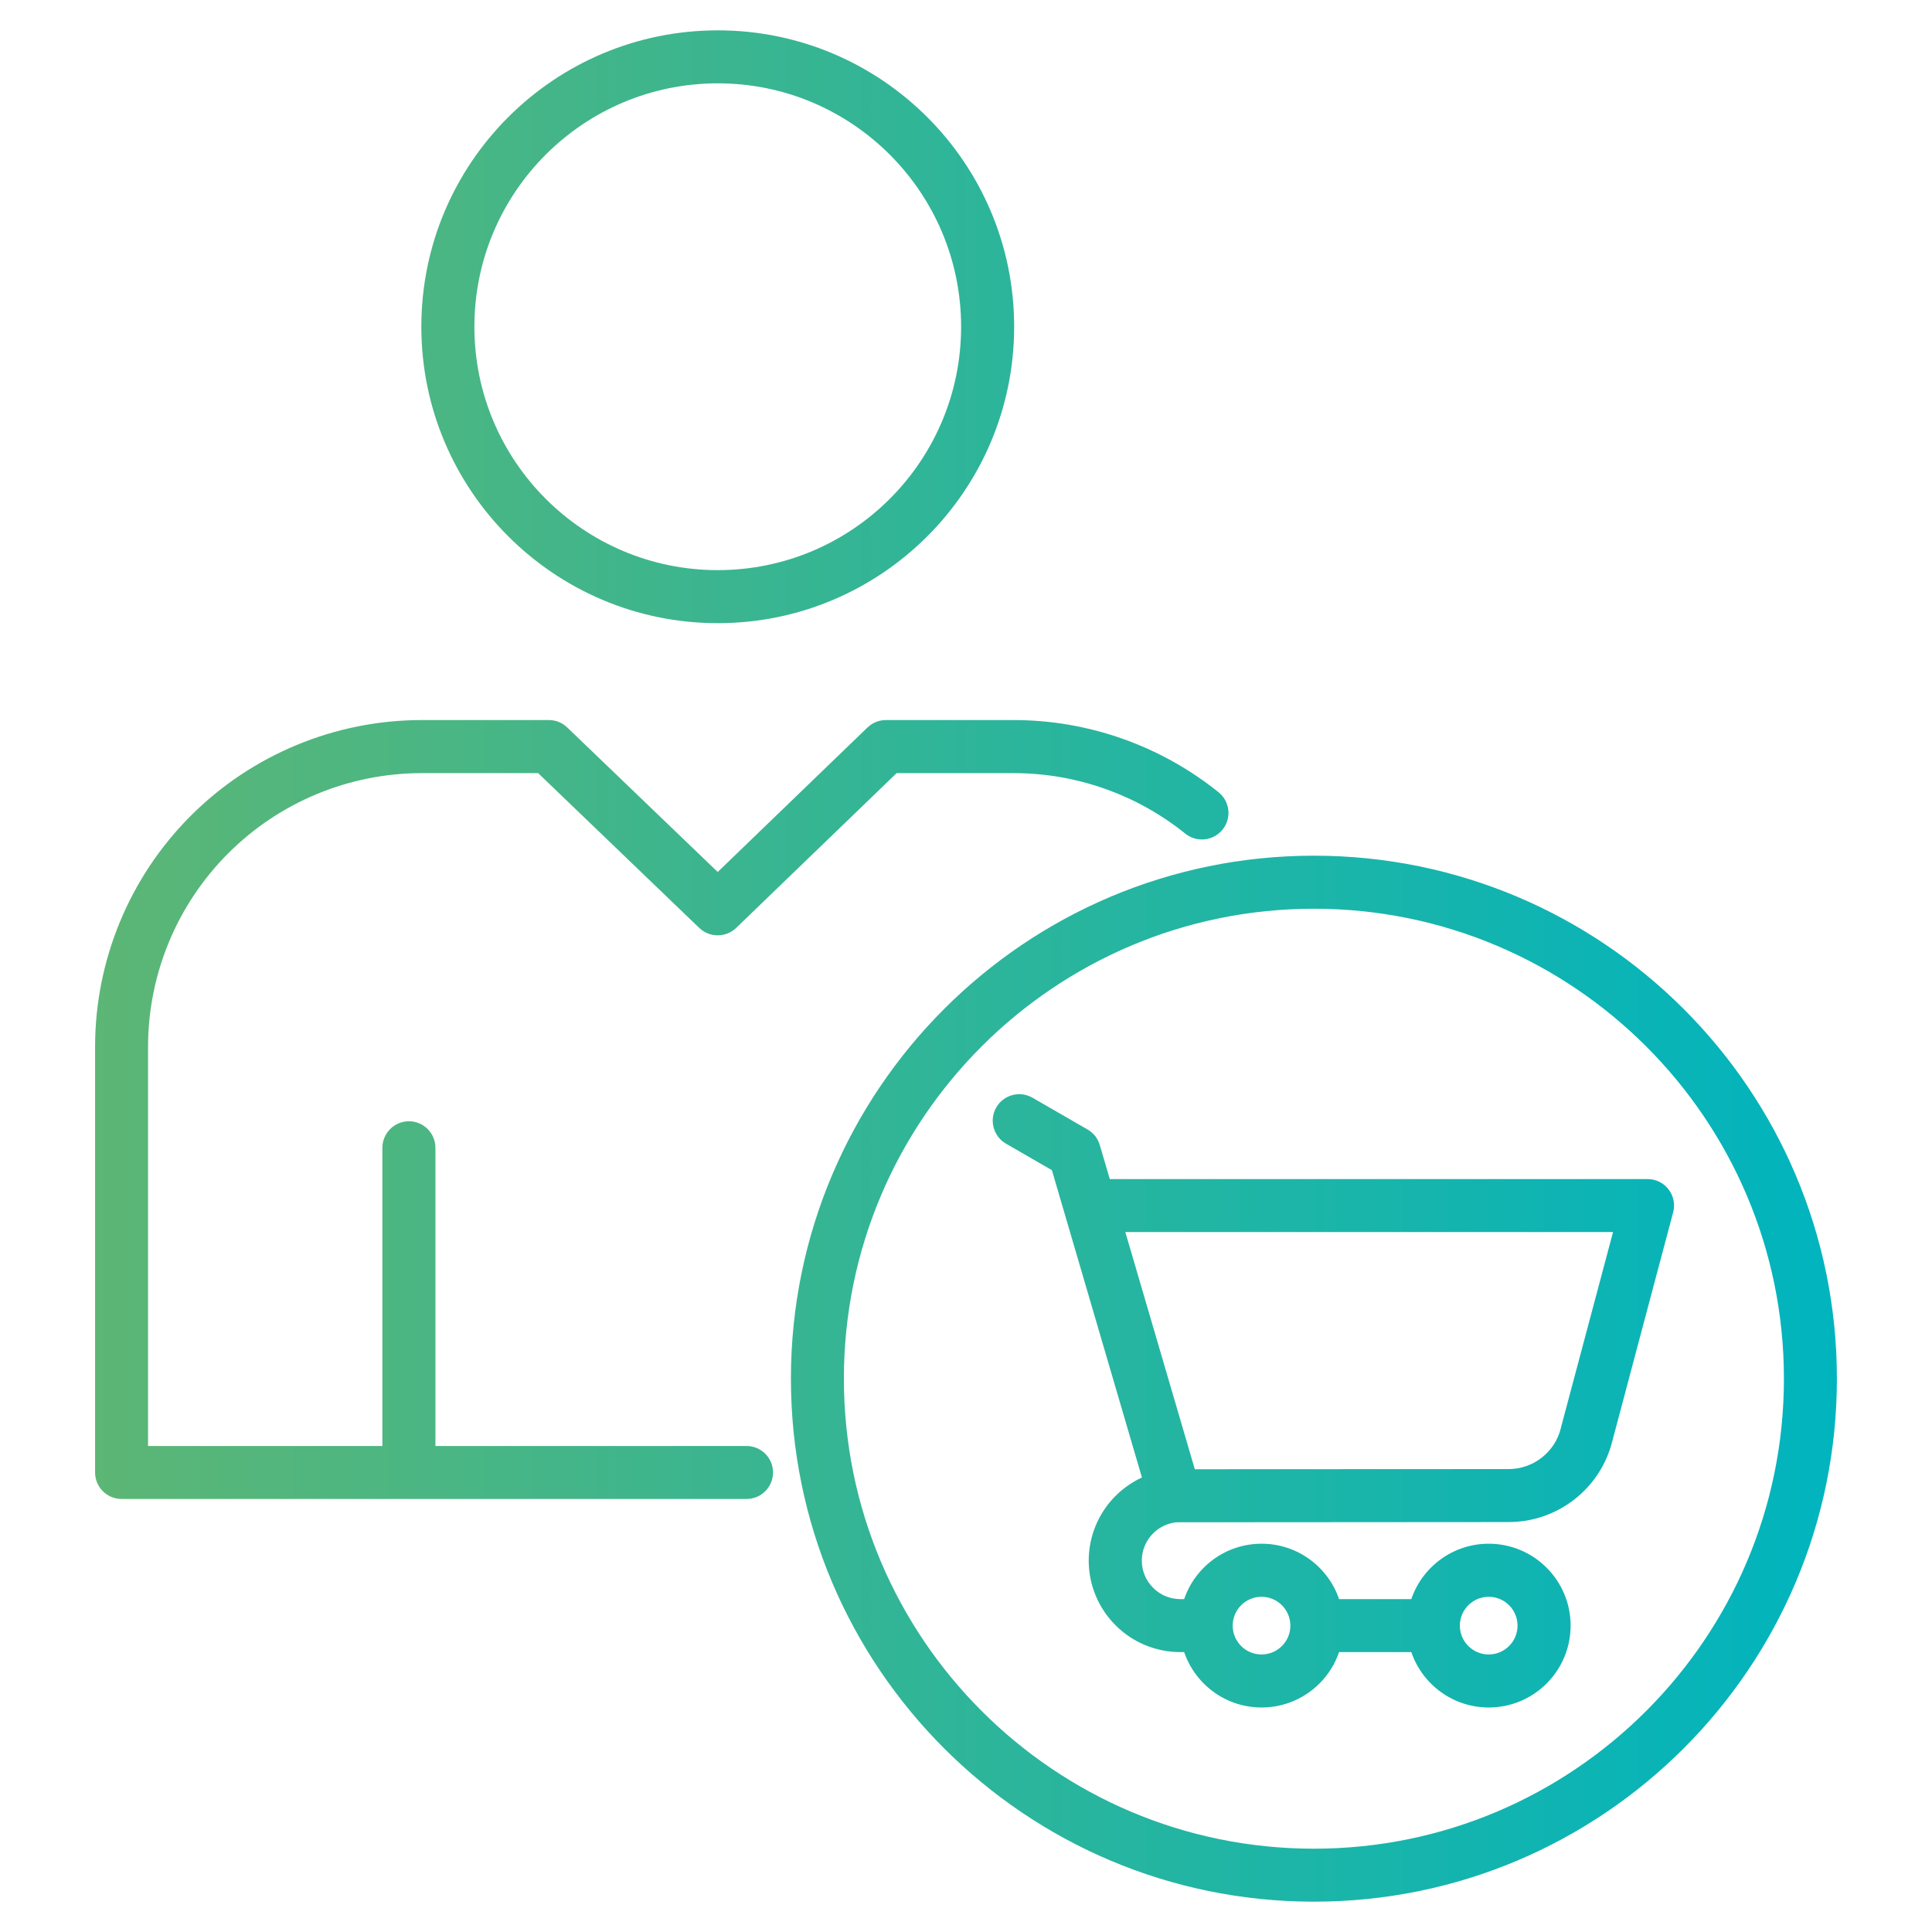 <?xml version="1.0" encoding="UTF-8"?>
<svg id="Ebene_1" xmlns="http://www.w3.org/2000/svg" xmlns:xlink="http://www.w3.org/1999/xlink" version="1.1" viewBox="0 0 1200 1200">
  <!-- Generator: Adobe Illustrator 30.1.0, SVG Export Plug-In . SVG Version: 2.1.1 Build 136)  -->
  <defs>
    <style>
      .st0 {
        fill: url(#Unbenannter_Verlauf_2);
        fill-rule: evenodd;
      }
    </style>
    <linearGradient id="Unbenannter_Verlauf_2" data-name="Unbenannter Verlauf 2" x1="59.06" y1="600" x2="1140.93" y2="600" gradientUnits="userSpaceOnUse">
      <stop offset="0" stop-color="#5cb675"/>
      <stop offset="1" stop-color="#00b4be"/>
    </linearGradient>
  </defs>
  <path class="st0" d="M270.47,898.13h193.22c9.09,0,16.45,7.36,16.45,16.45s-7.36,16.45-16.45,16.45H75.51c-9.09,0-16.45-7.36-16.45-16.45v-264.37c0-53.81,21.37-105.47,59.44-143.53s89.72-59.44,143.53-59.44h78.89c4.27,0,8.34,1.64,11.39,4.59l93.47,89.77,93.05-89.77c3.09-2.95,7.17-4.59,11.44-4.59h79.31c46.5,0,91.41,15.98,127.31,44.86,7.08,5.72,8.2,16.08,2.48,23.16-5.72,7.08-16.08,8.2-23.16,2.53-30.09-24.23-67.69-37.59-106.64-37.59h-72.66l-99.66,96.14c-6.38,6.14-16.5,6.14-22.88.05l-100.12-96.19h-72.23c-45.09,0-88.36,17.91-120.24,49.78-31.88,31.88-49.83,75.14-49.83,120.24v247.92h145.55v-185.21c0-9.09,7.41-16.5,16.5-16.5s16.45,7.41,16.45,16.5v185.2ZM445.83,18.85c101.58,0,184.08,82.45,184.08,184.08s-82.5,184.13-184.08,184.13-184.13-82.5-184.13-184.13S344.2,18.85,445.83,18.85h0ZM445.83,51.76c-83.44,0-151.18,67.73-151.18,151.18s67.73,151.18,151.18,151.18,151.13-67.73,151.13-151.18-67.73-151.18-151.13-151.18ZM816.09,531.48c179.29,0,324.84,145.55,324.84,324.84s-145.55,324.84-324.84,324.84-324.84-145.55-324.84-324.84,145.55-324.84,324.84-324.84h0ZM816.09,564.43c-161.11,0-291.94,130.78-291.94,291.89s130.82,291.94,291.94,291.94,291.94-130.82,291.94-291.94-130.82-291.89-291.94-291.89h0ZM735.47,1026.15h-2.39c-15.05,0-29.53-5.95-40.17-16.64-10.69-10.64-16.69-25.12-16.69-40.17s6-29.58,16.69-40.22c4.78-4.78,10.36-8.62,16.36-11.44l-55.92-190.87-28.5-16.45c-7.88-4.55-10.59-14.62-6.05-22.5,4.55-7.88,14.62-10.59,22.5-6.05l34.27,19.78c3.66,2.11,6.38,5.58,7.55,9.66l6.19,21.09h334.03c5.11,0,9.94,2.34,13.03,6.42,3.14,4.03,4.17,9.33,2.86,14.25,0,0-37.78,141.94-37.73,141.89-7.31,29.67-33.94,50.48-64.45,50.48l-206.48.14c-5.39.61-10.5,3-14.34,6.89-4.5,4.45-7.03,10.55-7.03,16.92s2.53,12.42,7.03,16.88c4.45,4.5,10.55,7.03,16.88,7.03h2.39c6.84-20.02,25.78-34.41,48.09-34.41s41.3,14.39,48.14,34.41h44.86c6.84-20.02,25.78-34.41,48.09-34.41,28.08,0,50.86,22.78,50.86,50.86s-22.78,50.86-50.86,50.86c-22.31,0-41.25-14.39-48.09-34.41h-44.86c-6.84,20.02-25.83,34.41-48.14,34.41s-41.25-14.39-48.09-34.41h0ZM698.95,765.25l43.17,147.32,194.86-.09c15.42,0,28.88-10.55,32.53-25.55,0-.09.05-.19.05-.33l32.34-121.36h-302.95ZM783.56,991.8c-9.89,0-17.91,8.02-17.91,17.91s8.02,17.91,17.91,17.91,17.91-8.02,17.91-17.91-8.02-17.91-17.91-17.91h0ZM924.66,991.8c-9.89,0-17.91,8.02-17.91,17.91s8.02,17.91,17.91,17.91,17.91-8.02,17.91-17.91-8.02-17.91-17.91-17.91h0Z"/>
</svg>
